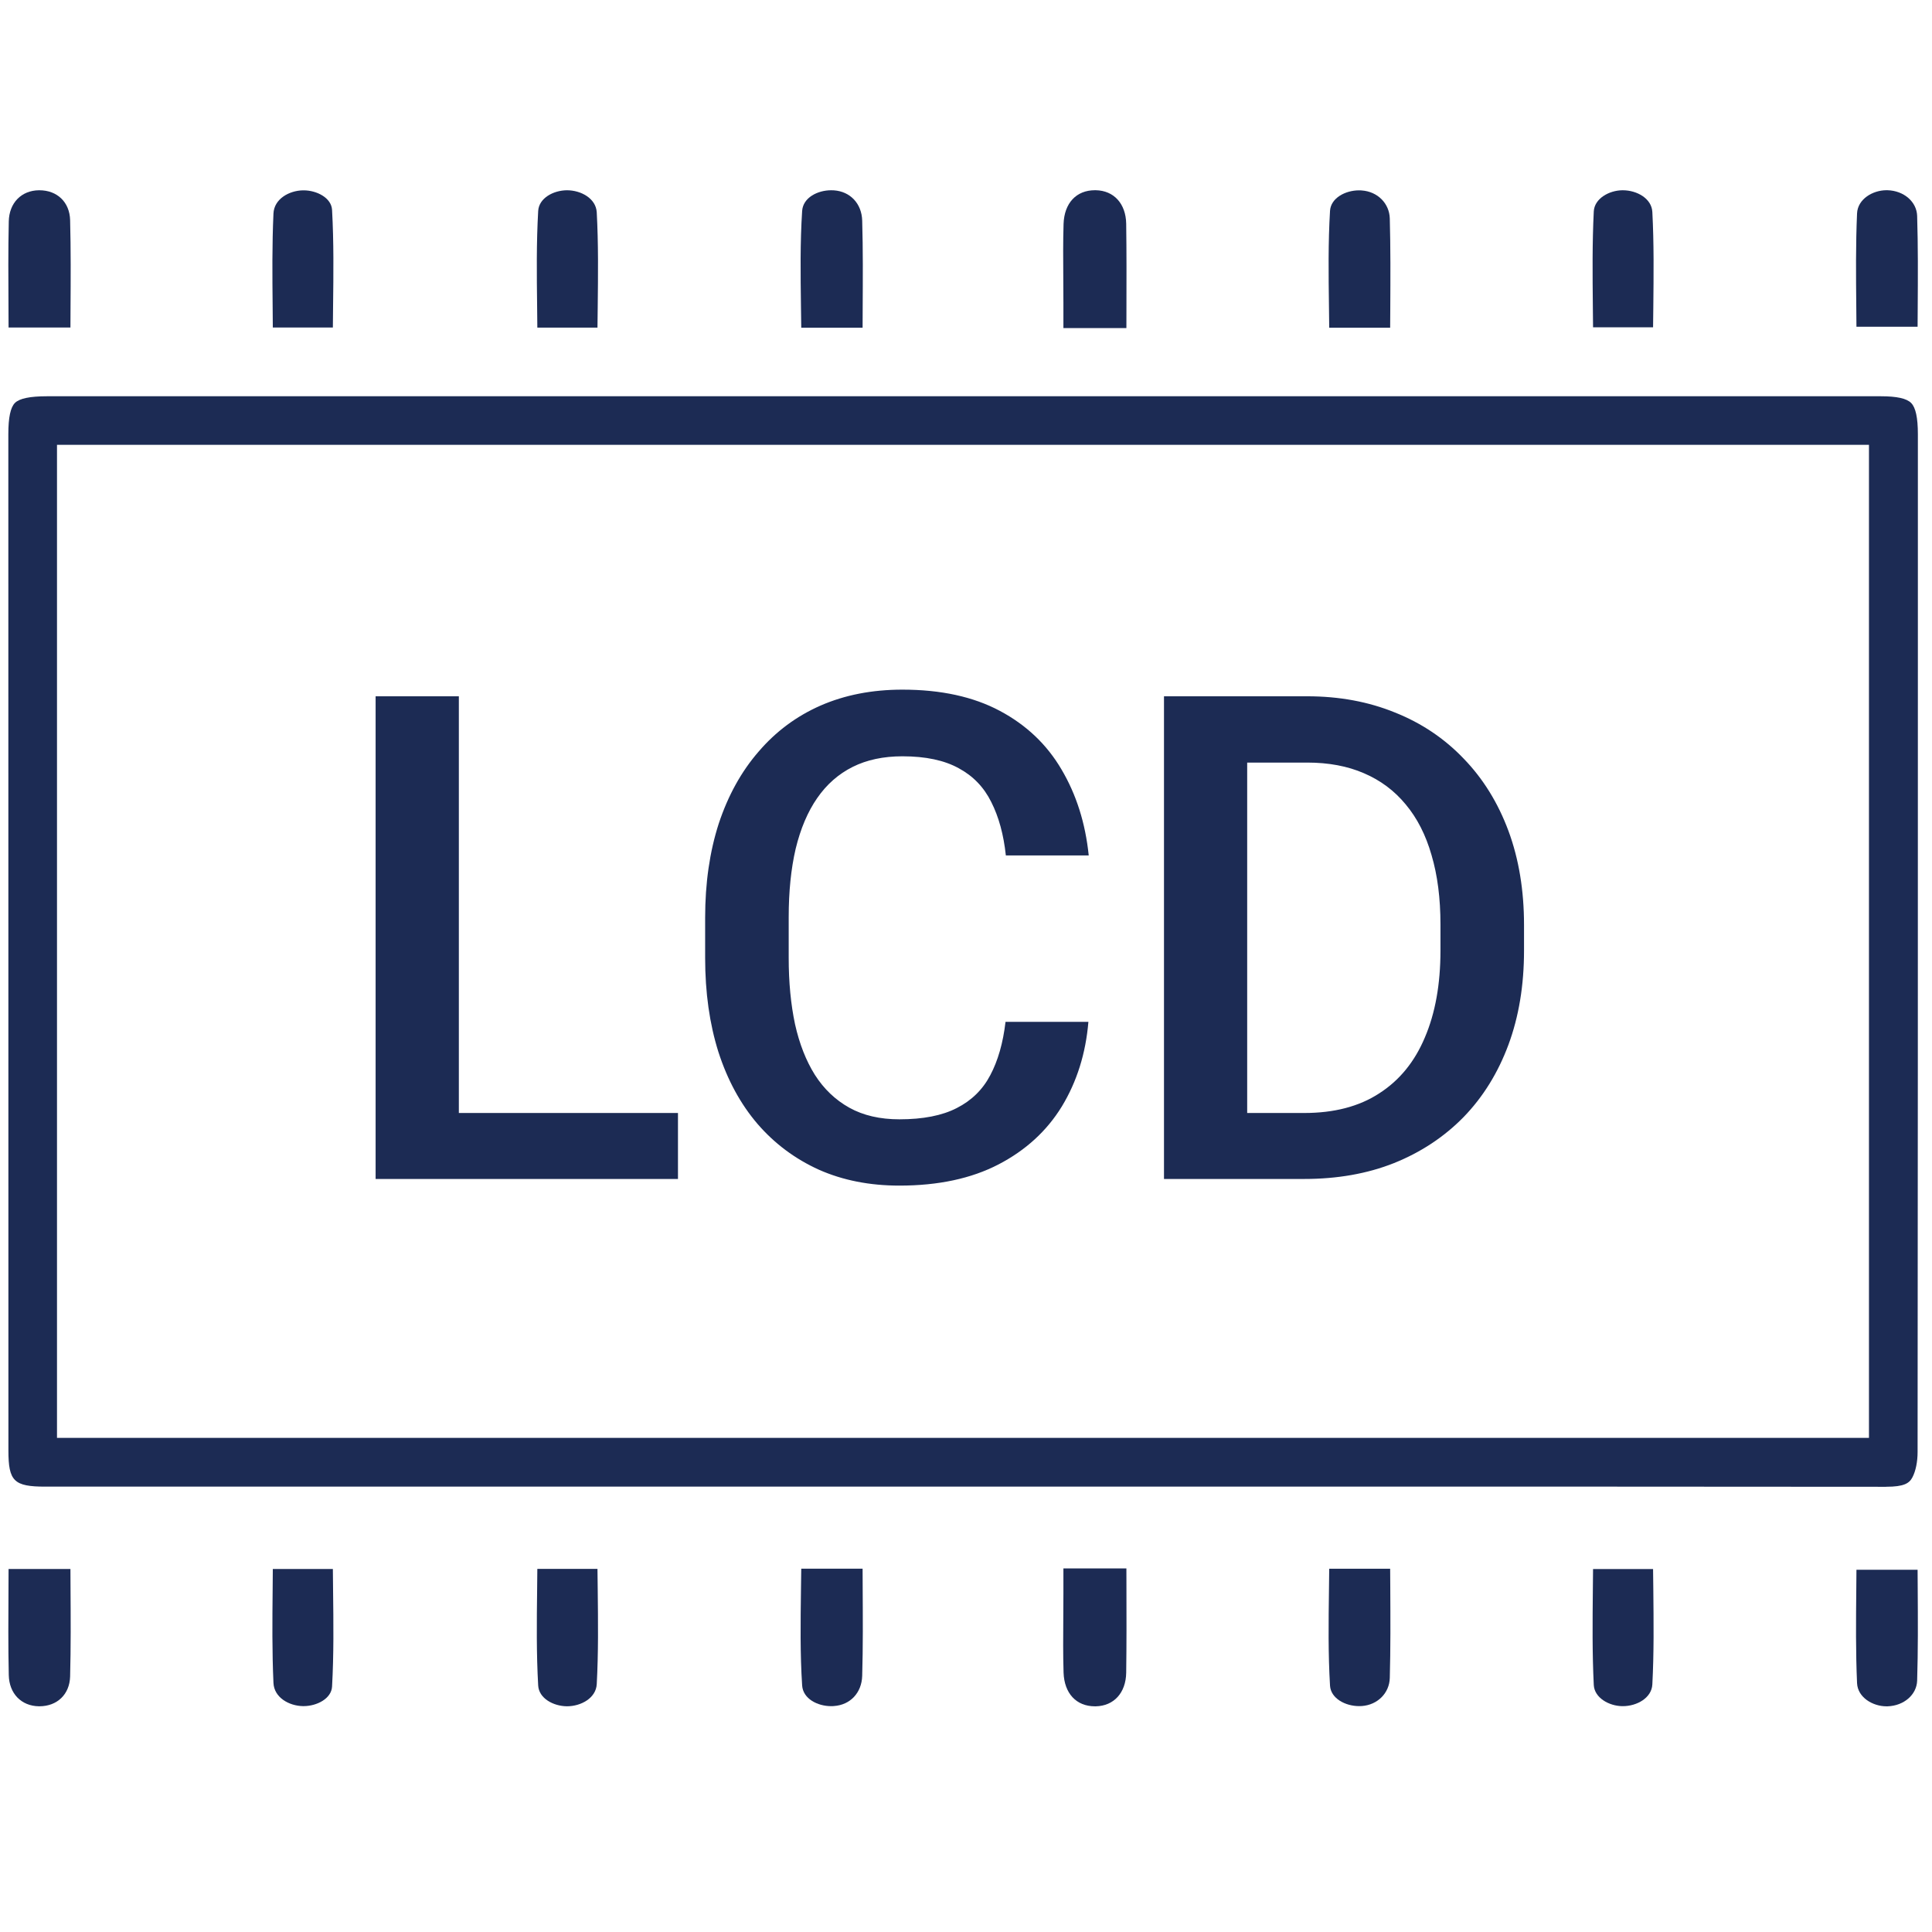 <svg width="48" height="48" viewBox="0 0 48 48" fill="none" xmlns="http://www.w3.org/2000/svg">
<g clip-path="url(#clip0_13243_5803)">
<path d="M46.855 36.939C44.621 36.936 42.388 36.935 40.154 36.935H29.867H1.127C0.346 36.935 0.209 36.801 0.209 36.036C0.209 27.619 0.208 19.203 0.207 10.786C0.207 10.373 0.261 10.119 0.372 10.01C0.484 9.899 0.744 9.845 1.166 9.845H46.731C47.126 9.845 47.371 9.899 47.482 10.012C47.595 10.126 47.649 10.38 47.649 10.786V16.699C47.649 23.05 47.649 29.618 47.642 36.076C47.642 36.319 47.595 36.549 47.513 36.705C47.436 36.852 47.305 36.938 46.86 36.938H46.856L46.855 36.939ZM1.416 35.723H46.434V11.052H1.416V35.722V35.723Z" fill="#1C2B54"/>
<path d="M13.35 8.14C13.349 7.973 13.347 7.807 13.345 7.641C13.335 6.813 13.326 6.032 13.371 5.242C13.389 4.922 13.748 4.729 14.086 4.727C14.437 4.727 14.807 4.931 14.826 5.276C14.868 6.054 14.859 6.827 14.85 7.644C14.848 7.809 14.847 7.974 14.844 8.14H13.35Z" fill="#1C2B54"/>
<path d="M33.024 8.142C33.022 7.973 33.02 7.803 33.018 7.635C33.007 6.807 32.997 6.025 33.044 5.238C33.064 4.919 33.426 4.729 33.766 4.729C33.789 4.729 33.811 4.729 33.834 4.732C34.226 4.76 34.519 5.053 34.529 5.43C34.549 6.167 34.545 6.898 34.541 7.672C34.541 7.828 34.538 7.985 34.538 8.142H33.024Z" fill="#1C2B54"/>
<path d="M19.907 8.141C19.905 7.969 19.902 7.798 19.9 7.63C19.889 6.804 19.878 6.025 19.929 5.241C19.951 4.907 20.317 4.727 20.649 4.727C20.672 4.727 20.695 4.727 20.718 4.729C21.126 4.757 21.409 5.06 21.421 5.48C21.442 6.203 21.437 6.92 21.433 7.681C21.433 7.833 21.431 7.987 21.431 8.142H19.907V8.141Z" fill="#1C2B54"/>
<path d="M26.42 8.151V7.523C26.42 7.32 26.419 7.117 26.417 6.915C26.414 6.469 26.41 6.009 26.424 5.562C26.442 5.046 26.74 4.726 27.204 4.726H27.223C27.675 4.734 27.972 5.061 27.98 5.559C27.99 6.27 27.988 6.971 27.986 7.715C27.986 7.859 27.986 8.005 27.985 8.151H26.42Z" fill="#1C2B54"/>
<path d="M6.778 8.136C6.777 7.973 6.775 7.811 6.774 7.649C6.766 6.841 6.759 6.078 6.794 5.306C6.81 4.941 7.184 4.736 7.525 4.729H7.544C7.87 4.729 8.234 4.915 8.25 5.215C8.294 6.008 8.285 6.795 8.275 7.627C8.273 7.797 8.271 7.966 8.27 8.137H6.778V8.136Z" fill="#1C2B54"/>
<path d="M0.213 8.137L0.211 7.653C0.207 6.947 0.202 6.216 0.218 5.502C0.227 5.043 0.529 4.732 0.967 4.727H0.978C1.423 4.727 1.73 5.024 1.742 5.467C1.761 6.201 1.757 6.925 1.752 7.691C1.752 7.839 1.75 7.988 1.75 8.137H0.213Z" fill="#1C2B54"/>
<path d="M39.579 8.132C39.578 7.966 39.575 7.8 39.574 7.634C39.566 6.812 39.558 6.035 39.597 5.253C39.613 4.933 39.978 4.73 40.307 4.727H40.319C40.665 4.727 41.035 4.929 41.052 5.267C41.093 6.047 41.084 6.819 41.076 7.638C41.074 7.802 41.073 7.967 41.07 8.132H39.58H39.579Z" fill="#1C2B54"/>
<path d="M46.123 8.119C46.122 7.959 46.121 7.8 46.119 7.642C46.111 6.835 46.104 6.074 46.138 5.302C46.154 4.945 46.529 4.726 46.868 4.726H46.894C47.303 4.738 47.619 5.013 47.631 5.363C47.654 6.113 47.65 6.858 47.645 7.645C47.645 7.802 47.643 7.96 47.642 8.118H46.123V8.119Z" fill="#1C2B54"/>
<path d="M13.35 38.978C13.349 39.145 13.347 39.311 13.345 39.478C13.335 40.306 13.326 41.086 13.371 41.876C13.389 42.196 13.748 42.389 14.086 42.392C14.437 42.392 14.807 42.187 14.826 41.843C14.868 41.064 14.859 40.292 14.85 39.474C14.848 39.309 14.847 39.144 14.844 38.978H13.35Z" fill="#1C2B54"/>
<path d="M33.024 38.975C33.022 39.145 33.02 39.314 33.018 39.483C33.007 40.311 32.997 41.093 33.044 41.88C33.064 42.198 33.426 42.388 33.766 42.388C33.789 42.388 33.811 42.388 33.834 42.386C34.226 42.358 34.519 42.064 34.529 41.688C34.549 40.951 34.545 40.22 34.541 39.445C34.541 39.29 34.538 39.133 34.538 38.975H33.024Z" fill="#1C2B54"/>
<path d="M19.907 38.975C19.905 39.147 19.902 39.318 19.9 39.485C19.889 40.311 19.878 41.091 19.929 41.875C19.951 42.209 20.317 42.389 20.649 42.389C20.672 42.389 20.695 42.389 20.718 42.386C21.126 42.359 21.409 42.056 21.421 41.636C21.442 40.913 21.437 40.195 21.433 39.435C21.433 39.283 21.431 39.128 21.431 38.974H19.907V38.975Z" fill="#1C2B54"/>
<path d="M26.42 38.967V39.596C26.42 39.798 26.419 40.001 26.417 40.204C26.414 40.649 26.41 41.109 26.424 41.556C26.442 42.072 26.74 42.393 27.204 42.393H27.223C27.675 42.384 27.972 42.057 27.98 41.559C27.99 40.848 27.988 40.147 27.986 39.404C27.986 39.259 27.986 39.113 27.985 38.967H26.42Z" fill="#1C2B54"/>
<path d="M6.778 38.982C6.777 39.145 6.775 39.307 6.774 39.469C6.766 40.276 6.759 41.04 6.794 41.811C6.81 42.177 7.184 42.382 7.525 42.388H7.544C7.87 42.388 8.234 42.203 8.25 41.902C8.294 41.11 8.285 40.323 8.275 39.49C8.273 39.321 8.271 39.151 8.27 38.981H6.778V38.982Z" fill="#1C2B54"/>
<path d="M0.213 38.981L0.211 39.465C0.207 40.172 0.202 40.902 0.218 41.616C0.227 42.075 0.529 42.386 0.967 42.392H0.978C1.423 42.392 1.73 42.094 1.742 41.652C1.761 40.917 1.757 40.193 1.752 39.427C1.752 39.279 1.75 39.13 1.75 38.981H0.213Z" fill="#1C2B54"/>
<path d="M39.579 38.983C39.578 39.15 39.575 39.316 39.574 39.482C39.566 40.304 39.558 41.08 39.597 41.863C39.613 42.183 39.978 42.386 40.307 42.389H40.319C40.665 42.389 41.035 42.187 41.052 41.849C41.093 41.068 41.084 40.296 41.076 39.478C41.074 39.314 41.073 39.149 41.07 38.983H39.58H39.579Z" fill="#1C2B54"/>
<path d="M46.123 38.999C46.122 39.159 46.121 39.318 46.119 39.477C46.111 40.283 46.104 41.044 46.138 41.817C46.154 42.173 46.529 42.393 46.868 42.393H46.894C47.303 42.38 47.619 42.105 47.631 41.755C47.654 41.005 47.65 40.261 47.645 39.473C47.645 39.317 47.643 39.158 47.642 39H46.123V38.999Z" fill="#1C2B54"/>
<path d="M16.844 27.652V29.291H10.823V27.652H16.844ZM11.4 17.299V29.291H9.332V17.299H11.4ZM24.982 25.387H27.041C26.975 26.173 26.755 26.873 26.382 27.488C26.009 28.097 25.484 28.578 24.809 28.929C24.133 29.28 23.312 29.456 22.346 29.456C21.605 29.456 20.938 29.324 20.345 29.061C19.752 28.792 19.244 28.413 18.821 27.924C18.398 27.43 18.074 26.834 17.849 26.137C17.629 25.44 17.519 24.66 17.519 23.798V22.801C17.519 21.939 17.632 21.159 17.857 20.462C18.088 19.765 18.417 19.169 18.846 18.675C19.274 18.175 19.787 17.793 20.386 17.53C20.99 17.266 21.668 17.134 22.42 17.134C23.376 17.134 24.183 17.31 24.842 17.662C25.501 18.013 26.011 18.499 26.374 19.119C26.741 19.74 26.967 20.451 27.049 21.253H24.99C24.935 20.736 24.814 20.294 24.628 19.927C24.446 19.559 24.177 19.279 23.82 19.087C23.463 18.889 22.997 18.79 22.42 18.79C21.948 18.79 21.536 18.878 21.185 19.053C20.833 19.229 20.539 19.487 20.303 19.828C20.067 20.168 19.889 20.588 19.768 21.088C19.653 21.582 19.595 22.148 19.595 22.785V23.798C19.595 24.402 19.647 24.951 19.752 25.445C19.861 25.934 20.026 26.354 20.246 26.705C20.471 27.057 20.756 27.328 21.102 27.521C21.448 27.713 21.863 27.809 22.346 27.809C22.933 27.809 23.409 27.716 23.771 27.529C24.139 27.342 24.416 27.07 24.603 26.713C24.795 26.351 24.921 25.909 24.982 25.387ZM32.403 29.291H29.841L29.858 27.652H32.403C33.144 27.652 33.765 27.491 34.264 27.166C34.769 26.843 35.148 26.378 35.401 25.774C35.659 25.171 35.788 24.451 35.788 23.616V22.966C35.788 22.318 35.714 21.744 35.566 21.244C35.423 20.745 35.209 20.325 34.923 19.984C34.643 19.644 34.297 19.386 33.885 19.21C33.479 19.034 33.01 18.946 32.477 18.946H29.792V17.299H32.477C33.273 17.299 34.001 17.434 34.66 17.703C35.319 17.966 35.887 18.348 36.365 18.848C36.848 19.347 37.218 19.946 37.477 20.643C37.735 21.34 37.864 22.12 37.864 22.982V23.616C37.864 24.479 37.735 25.258 37.477 25.956C37.218 26.653 36.848 27.252 36.365 27.751C35.881 28.245 35.305 28.627 34.635 28.896C33.971 29.16 33.226 29.291 32.403 29.291ZM30.986 17.299V29.291H28.919V17.299H30.986Z" fill="#1C2B54"/>
</g>
<defs>
<clipPath id="clip0_13243_5803">
<rect width="48" height="48" fill="white" transform="translate(0 -0.001)"/>
</clipPath>
</defs>
</svg>
